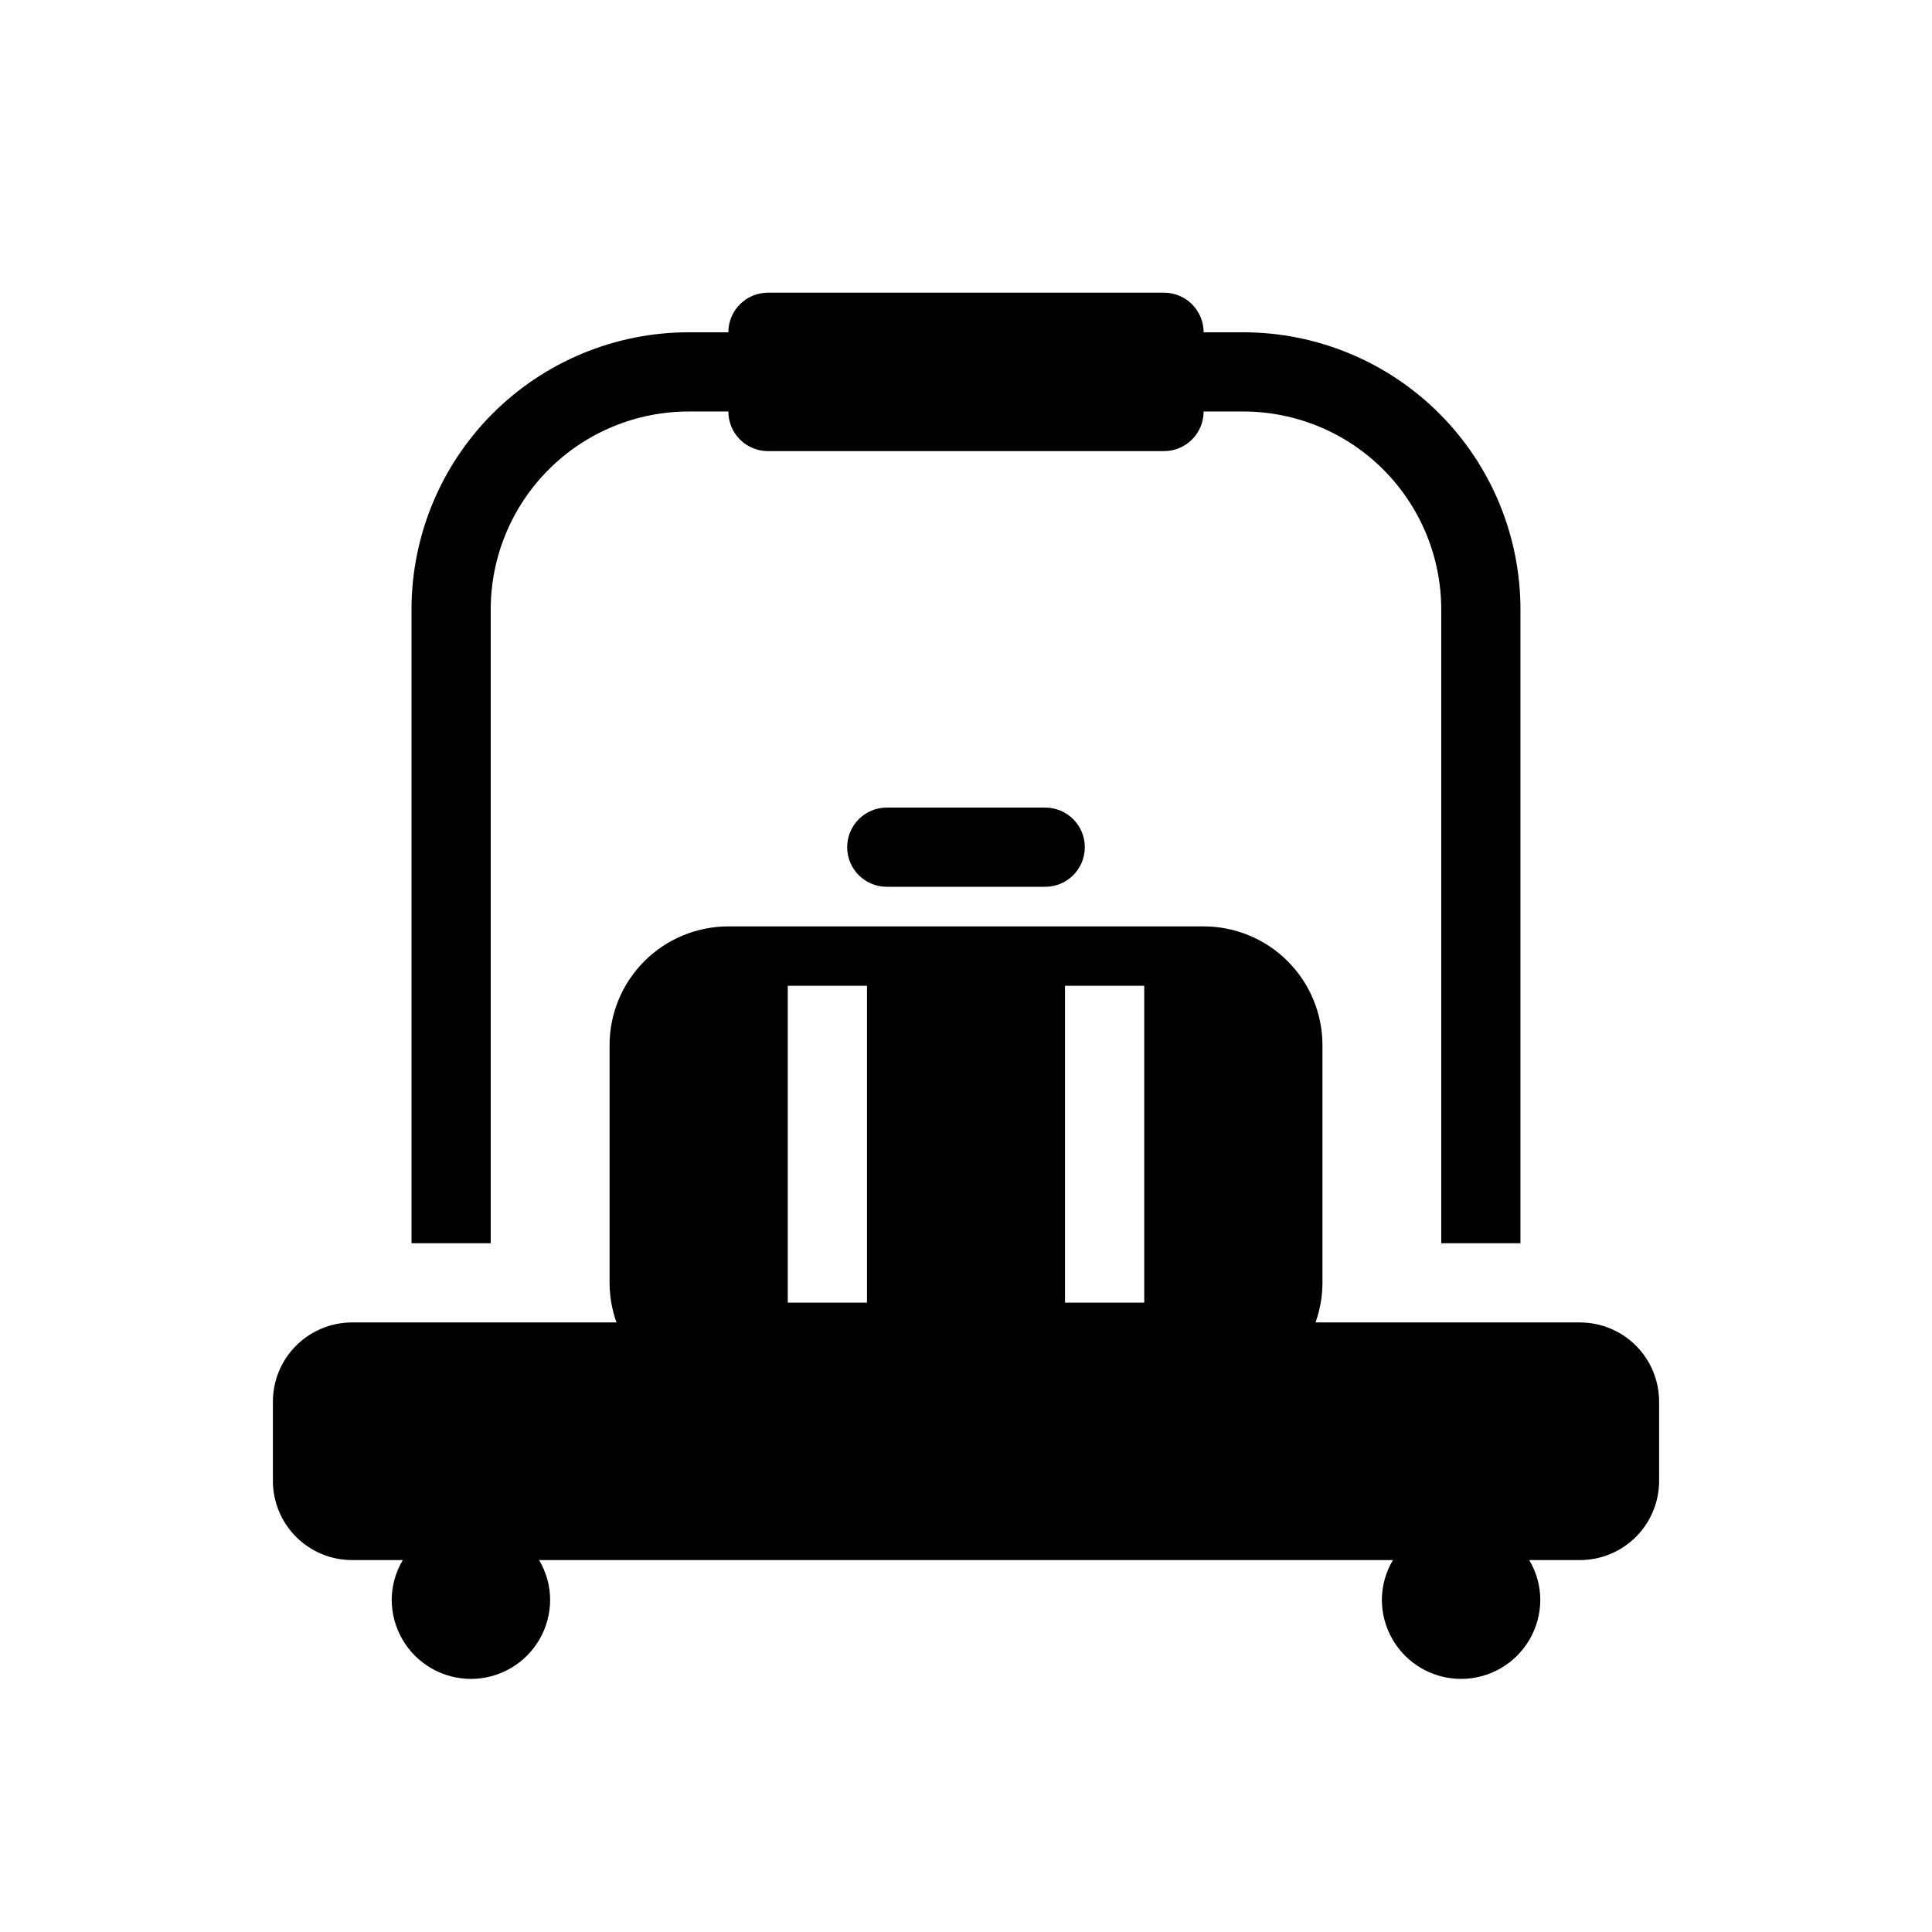<?xml version="1.0" encoding="UTF-8"?>
<!-- The Best Svg Icon site in the world: iconSvg.co, Visit us! https://iconsvg.co -->
<svg fill="#000000" width="800px" height="800px" version="1.1" viewBox="144 144 512 512" xmlns="http://www.w3.org/2000/svg">
 <g>
  <path d="m420.99 379.01h-41.984c-5.797 0-10.496-4.699-10.496-10.496s4.699-10.496 10.496-10.496h41.984c5.797 0 10.496 4.699 10.496 10.496s-4.699 10.496-10.496 10.496z"/>
  <path d="m473.47 232.06h-10.496c0-2.785-1.109-5.453-3.074-7.422-1.969-1.969-4.641-3.074-7.422-3.074h-104.96c-5.797 0-10.496 4.699-10.496 10.496h-10.496c-19.488 0-38.176 7.742-51.953 21.52-13.781 13.777-21.52 32.465-21.52 51.953v167.94h20.992v-167.94c0-13.918 5.527-27.27 15.371-37.109 9.84-9.844 23.191-15.371 37.109-15.371h10.496c0 2.781 1.105 5.453 3.074 7.422s4.637 3.074 7.422 3.074h104.96c2.781 0 5.453-1.105 7.422-3.074 1.965-1.969 3.074-4.641 3.074-7.422h10.496c13.918 0 27.266 5.527 37.105 15.371 9.844 9.84 15.371 23.191 15.371 37.109v167.94h20.992v-167.94c0-19.488-7.738-38.176-21.52-51.953-13.777-13.777-32.465-21.52-51.949-21.52z"/>
  <path d="m562.69 494.46h-70.062c1.207-3.367 1.828-6.918 1.836-10.496v-62.973c0-8.352-3.316-16.363-9.223-22.266-5.902-5.906-13.914-9.223-22.262-9.223h-125.95c-8.352 0-16.363 3.316-22.266 9.223-5.906 5.902-9.223 13.914-9.223 22.266v62.973c0.012 3.578 0.633 7.129 1.836 10.496h-70.062c-5.566 0-10.906 2.215-14.844 6.148-3.934 3.938-6.148 9.277-6.148 14.844v20.992c0 5.57 2.215 10.91 6.148 14.844 3.938 3.938 9.277 6.148 14.844 6.148h13.438c-1.91 3.172-2.926 6.797-2.941 10.496 0 7.5 4.004 14.43 10.496 18.18 6.496 3.75 14.5 3.75 20.992 0 6.496-3.75 10.496-10.68 10.496-18.18-0.016-3.699-1.031-7.324-2.938-10.496h226.29c-1.906 3.172-2.922 6.797-2.938 10.496 0 7.5 4 14.43 10.496 18.18s14.496 3.75 20.992 0c6.496-3.75 10.496-10.68 10.496-18.18-0.016-3.699-1.031-7.324-2.938-10.496h13.434c5.566 0 10.906-2.211 14.844-6.148 3.938-3.934 6.148-9.273 6.148-14.844v-20.992c0-5.566-2.211-10.906-6.148-14.844-3.938-3.934-9.277-6.148-14.844-6.148zm-136.45-89.215h20.992v83.969h-20.992zm-73.473 0h20.992v83.969h-20.992z"/>
 </g>
</svg>